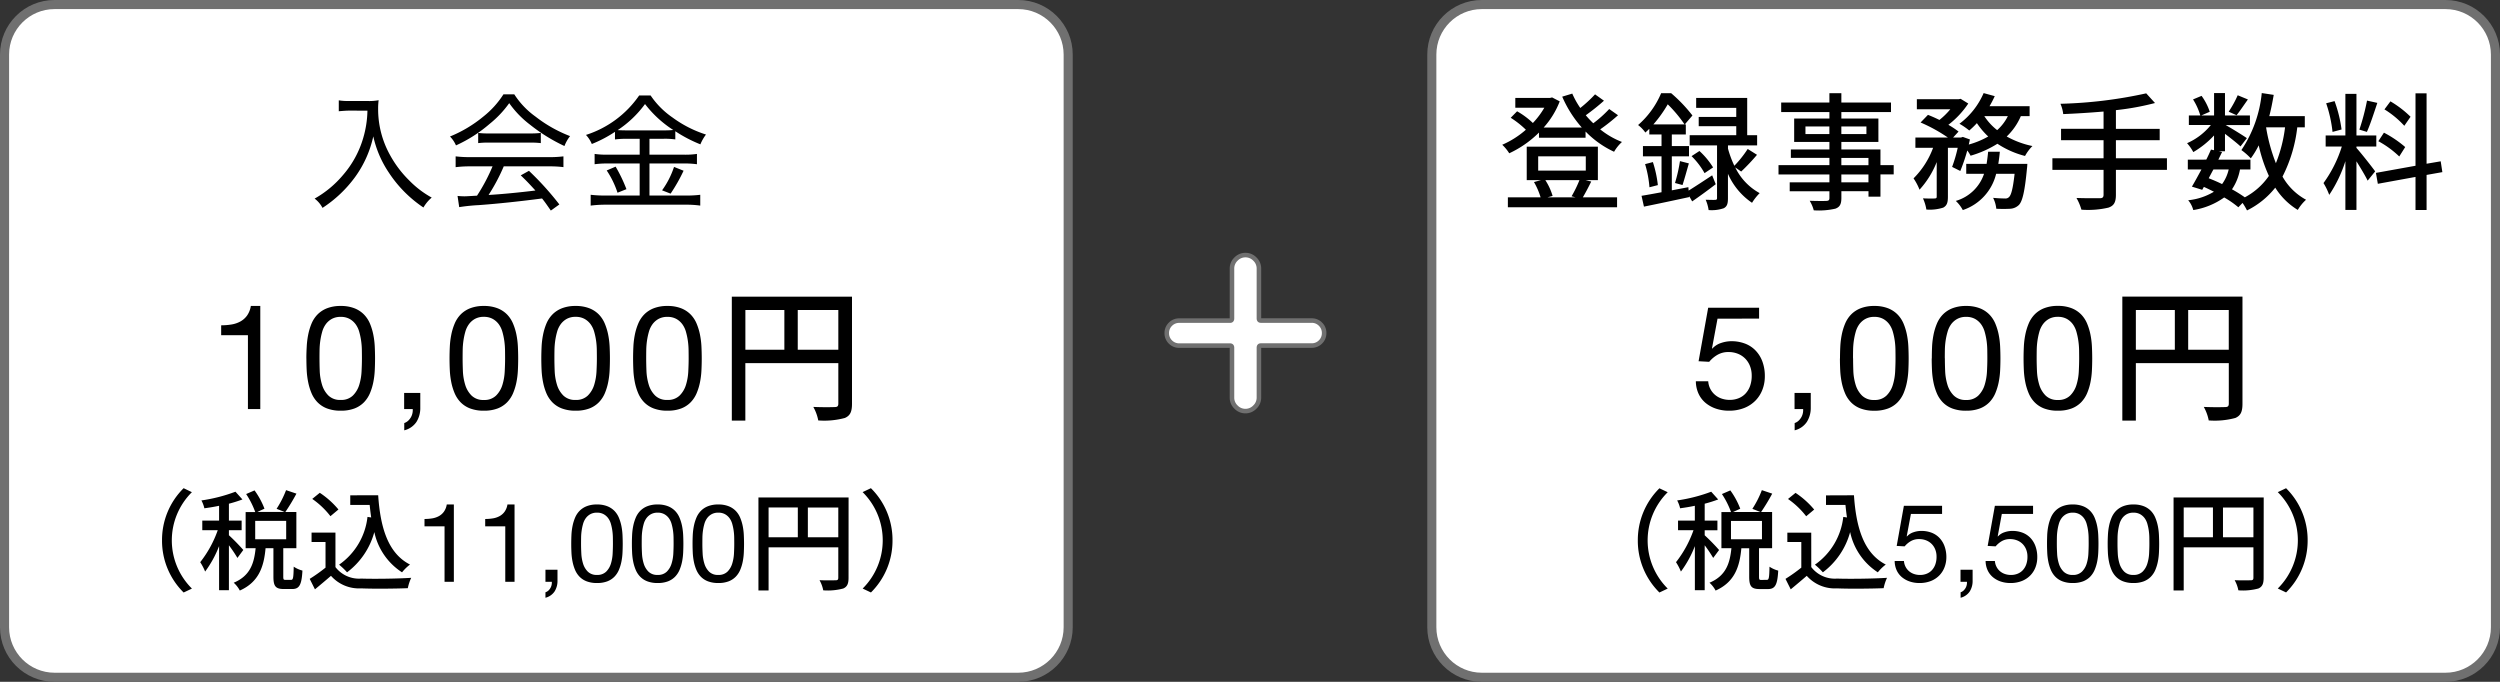 <svg xmlns="http://www.w3.org/2000/svg" width="275" height="75" viewBox="0 0 275 75">
  <rect x="0" y="0" width="275" height="75" fill="#333333" stroke="none"/>
  <g id="グループ_1816" data-name="グループ 1816" transform="translate(-54 -230)">
    <g id="パス_6" data-name="パス 6" transform="translate(211 230)" fill="#fff">
      <path d="M 112 74.5 L 6 74.5 C 2.967 74.5 0.5 72.033 0.5 69 L 0.5 6 C 0.5 2.967 2.967 0.5 6 0.5 L 112 0.5 C 115.033 0.5 117.5 2.967 117.5 6 L 117.5 69 C 117.5 72.033 115.033 74.5 112 74.5 Z" stroke="none"/>
      <path d="M 6 1 C 3.243 1 1 3.243 1 6 L 1 69 C 1 71.757 3.243 74 6 74 L 112 74 C 114.757 74 117 71.757 117 69 L 117 6 C 117 3.243 114.757 1 112 1 L 6 1 M 6 0 L 112 0 C 115.314 0 118 2.686 118 6 L 118 69 C 118 72.314 115.314 75 112 75 L 6 75 C 2.686 75 0 72.314 0 69 L 0 6 C 0 2.686 2.686 0 6 0 Z" stroke="none" fill="#707070"/>
    </g>
    <g id="パス_1" data-name="パス 1" transform="translate(54 230)" fill="#fff">
      <path d="M 112 74.5 L 6 74.5 C 2.967 74.5 0.5 72.033 0.5 69 L 0.5 6 C 0.5 2.967 2.967 0.5 6 0.5 L 112 0.5 C 115.033 0.5 117.5 2.967 117.5 6 L 117.5 69 C 117.5 72.033 115.033 74.5 112 74.5 Z" stroke="none"/>
      <path d="M 6 1 C 3.243 1 1 3.243 1 6 L 1 69 C 1 71.757 3.243 74 6 74 L 112 74 C 114.757 74 117 71.757 117 69 L 117 6 C 117 3.243 114.757 1 112 1 L 6 1 M 6 0 L 112 0 C 115.314 0 118 2.686 118 6 L 118 69 C 118 72.314 115.314 75 112 75 L 6 75 C 2.686 75 0 72.314 0 69 L 0 6 C 0 2.686 2.686 0 6 0 Z" stroke="none" fill="#707070"/>
    </g>
    <path id="パス_4" data-name="パス 4" d="M-7.28-7.982a1.328,1.328,0,0,1-.975-.4,1.328,1.328,0,0,1-.4-.975,1.328,1.328,0,0,1,.4-.975,1.328,1.328,0,0,1,.975-.4h5.59q.208,0,.208-.234v-5.486A1.423,1.423,0,0,1-1.04-17.5,1.423,1.423,0,0,1,0-17.94a1.423,1.423,0,0,1,1.04.442,1.423,1.423,0,0,1,.442,1.04v5.486q0,.234.208.234H7.28a1.328,1.328,0,0,1,.975.4,1.328,1.328,0,0,1,.4.975,1.328,1.328,0,0,1-.4.975,1.328,1.328,0,0,1-.975.4H1.69q-.208,0-.208.234v5.486a1.423,1.423,0,0,1-.442,1.04A1.423,1.423,0,0,1,0-.78a1.423,1.423,0,0,1-1.04-.442,1.423,1.423,0,0,1-.442-1.04V-7.748q0-.234-.208-.234Z" transform="translate(191 276)" fill="#fff" stroke="#707070" stroke-width="0.5"/>
    <path id="パス_2" data-name="パス 2" d="M-15.582-9.828a11.321,11.321,0,0,1-.462,3A10.827,10.827,0,0,1-18.27-2.744a11.335,11.335,0,0,1-3.122,2.59A3.05,3.05,0,0,1-20.524.868a13.634,13.634,0,0,0,3.6-3.416A11.928,11.928,0,0,0-14.938-7a11.589,11.589,0,0,0,1.694,3.962A13.56,13.56,0,0,0-9.422.826a4.155,4.155,0,0,1,.91-1.092,10.521,10.521,0,0,1-2.464-1.876,11.941,11.941,0,0,1-2.142-2.842,10.374,10.374,0,0,1-1.288-5.068,7.1,7.1,0,0,1,.056-.924,5.623,5.623,0,0,1-1.288.084H-17.6a6.057,6.057,0,0,1-1.134-.07v1.2c.476-.042.854-.07,1.148-.07ZM-1.82-3.7A19.923,19.923,0,0,1-3.528-.476c-1.218.07-1.218.07-1.414.07A7.148,7.148,0,0,1-5.67-.448L-5.488.784A20.9,20.9,0,0,1-3.29.56C-1.19.406,1.274.14,3.626-.168c.308.378.476.63.966,1.33L5.53.49a32.263,32.263,0,0,0-3.346-3.7l-.9.5c.644.616.91.9,1.61,1.666-1.792.224-3.864.42-5.152.49A20.461,20.461,0,0,0-.588-3.7H4.368a12.1,12.1,0,0,1,1.61.084V-4.8a12.1,12.1,0,0,1-1.61.084H-4.27A12.542,12.542,0,0,1-5.88-4.8v1.19A12.1,12.1,0,0,1-4.27-3.7Zm1.2-7.924A9.882,9.882,0,0,1-2.842-9.17,14.06,14.06,0,0,1-6.5-6.986a3.255,3.255,0,0,1,.658.98,15.3,15.3,0,0,0,3.7-2.366A11.4,11.4,0,0,0,.014-10.654,10.705,10.705,0,0,0,2.3-8.288,18.874,18.874,0,0,0,6.09-5.936a4.171,4.171,0,0,1,.616-1.092A14.788,14.788,0,0,1,2.912-9.17,8.983,8.983,0,0,1,.574-11.62ZM-3.4-6.258a8.779,8.779,0,0,1,1.12-.056H2.3a9.4,9.4,0,0,1,1.19.056v-1.12a9.082,9.082,0,0,1-1.2.056h-4.55A8.2,8.2,0,0,1-3.4-7.378Zm17.766-.476v1.75H10.822a9.291,9.291,0,0,1-1.414-.084v1.134a10.3,10.3,0,0,1,1.4-.084h3.556V-.49H10.612A13.663,13.663,0,0,1,8.974-.574V.616a12.924,12.924,0,0,1,1.652-.1h8.82a10.892,10.892,0,0,1,1.582.1V-.574A11.983,11.983,0,0,1,19.46-.49H15.442V-4.018h3.794a10.028,10.028,0,0,1,1.428.084V-5.068a8.919,8.919,0,0,1-1.414.084H15.442v-1.75h1.526a8.306,8.306,0,0,1,1.316.07v-.9a15.143,15.143,0,0,0,2.758,1.442A4.871,4.871,0,0,1,21.658-7.2a12.691,12.691,0,0,1-3.682-1.876,9.148,9.148,0,0,1-2.408-2.422h-1.26a11.268,11.268,0,0,1-5.852,4.34A3.332,3.332,0,0,1,9.1-6.16,13.81,13.81,0,0,0,11.648-7.5v.84a8.95,8.95,0,0,1,1.33-.07ZM12.95-7.658c-.448,0-.672-.014-1.008-.028a11.653,11.653,0,0,0,3.01-2.87A12.216,12.216,0,0,0,18.06-7.7a10.7,10.7,0,0,1-1.078.042Zm-2.212,4.41A9.957,9.957,0,0,1,11.928-.8l.98-.392a16.312,16.312,0,0,0-1.19-2.478Zm7.406-.392a9.448,9.448,0,0,1-1.316,2.576l.938.364a18.506,18.506,0,0,0,1.428-2.52Z" transform="translate(110 252)"/>
    <path id="パス_5" data-name="パス 5" d="M-37.8,1.176l.912-.432A7.468,7.468,0,0,1-39.1-4.56a7.468,7.468,0,0,1,2.208-5.3L-37.8-10.3A8,8,0,0,0-40.176-4.56,8,8,0,0,0-37.8,1.176Zm6.564-4.68a22.036,22.036,0,0,0-1.584-1.62v-.552h1.4V-6.732h-1.4v-1.86a14.647,14.647,0,0,0,1.488-.468l-.768-.852a17.64,17.64,0,0,1-3.744.96,3.44,3.44,0,0,1,.324.864c.516-.072,1.068-.156,1.62-.276v1.632h-1.848v1.056h1.7A12.231,12.231,0,0,1-35.976-2.16a6.01,6.01,0,0,1,.54,1.032,11.832,11.832,0,0,0,1.536-2.8V.924h1.08V-4.02a14.9,14.9,0,0,1,.936,1.392Zm1.308-3.2h3.408V-4.68h-3.408ZM-26.6-.216c-.2,0-.24-.036-.24-.372V-3.7h1.44V-7.68h-1.212A21.662,21.662,0,0,0-25.392-9.7l-1.14-.384a10.647,10.647,0,0,1-1.044,2.052l.888.348H-29.7l.792-.36A8.617,8.617,0,0,0-30-10.056l-.924.4a9.273,9.273,0,0,1,1,1.98h-1.056V-3.7h1.1C-30.048-2.064-30.456-.672-32.292.1A3.109,3.109,0,0,1-31.62.96c2.1-.936,2.652-2.64,2.832-4.656h.864v3.12c0,1.032.216,1.368,1.14,1.368h.924c.768,0,1.044-.42,1.128-2.028a3.176,3.176,0,0,1-.96-.432C-25.716-.4-25.764-.216-25.98-.216Zm7.128-9.3V-8.46h2.136c.048.468.1.936.168,1.38l-.408-.06A7.393,7.393,0,0,1-20.7-1.884a7.355,7.355,0,0,1,.876.84,8.217,8.217,0,0,0,3-4.428,6.99,6.99,0,0,0,3.048,4.428A4.884,4.884,0,0,1-12.9-1.9c-2.424-1.236-3.264-4.08-3.5-7.62Zm-1.3,1.56a9.423,9.423,0,0,0-2.052-1.836l-.828.672a9.015,9.015,0,0,1,2,1.9ZM-21.1-5.412h-2.628V-4.38h1.536v2.82a18.089,18.089,0,0,1-1.74,1.236l.576,1.152c.624-.516,1.2-1,1.764-1.488A4.109,4.109,0,0,0-18.276.72C-16.908.78-14.5.756-13.14.7a5.083,5.083,0,0,1,.372-1.14c-1.5.1-4.164.132-5.5.084A3.263,3.263,0,0,1-21.1-1.62ZM-8.076,0V-8.508h-.78a1.87,1.87,0,0,1-.312.792,1.683,1.683,0,0,1-.558.492,2.293,2.293,0,0,1-.738.246,5.253,5.253,0,0,1-.84.066V-6.1H-9.1V0ZM-1.4,0V-8.508h-.78a1.87,1.87,0,0,1-.312.792,1.683,1.683,0,0,1-.558.492,2.293,2.293,0,0,1-.738.246,5.253,5.253,0,0,1-.84.066V-6.1h2.208V0Zm3.4-1.332V0H2.7a1.207,1.207,0,0,1-.018.312,1.156,1.156,0,0,1-.114.33,1.214,1.214,0,0,1-.222.3A.9.9,0,0,1,2,1.152v.6a1.7,1.7,0,0,0,1.008-.7A2.15,2.15,0,0,0,3.324-.12V-1.332ZM5.916-4.188q0-.312.006-.69a6.016,6.016,0,0,1,.06-.756,5.619,5.619,0,0,1,.156-.738,1.956,1.956,0,0,1,.3-.63,1.546,1.546,0,0,1,.5-.438,1.478,1.478,0,0,1,.732-.168A1.478,1.478,0,0,1,8.4-7.44,1.546,1.546,0,0,1,8.9-7a1.956,1.956,0,0,1,.3.63,5.619,5.619,0,0,1,.156.738,6.016,6.016,0,0,1,.06.756q.006.378.006.69,0,.48-.03,1.074A4.522,4.522,0,0,1,9.2-2a2.108,2.108,0,0,1-.522.882,1.363,1.363,0,0,1-1.008.36,1.363,1.363,0,0,1-1.008-.36A2.108,2.108,0,0,1,6.138-2a4.522,4.522,0,0,1-.192-1.116Q5.916-3.708,5.916-4.188Zm-1.08.012q0,.468.024.972a6.615,6.615,0,0,0,.12.984,4.679,4.679,0,0,0,.276.906,2.439,2.439,0,0,0,.492.75,2.176,2.176,0,0,0,.786.51A3.1,3.1,0,0,0,7.668.132a3.093,3.093,0,0,0,1.14-.186,2.185,2.185,0,0,0,.78-.51,2.439,2.439,0,0,0,.492-.75,4.679,4.679,0,0,0,.276-.906,6.615,6.615,0,0,0,.12-.984q.024-.5.024-.972t-.024-.972a6.615,6.615,0,0,0-.12-.984,4.825,4.825,0,0,0-.276-.912A2.42,2.42,0,0,0,9.588-7.8,2.241,2.241,0,0,0,8.8-8.316a3.016,3.016,0,0,0-1.134-.192,3.016,3.016,0,0,0-1.134.192,2.241,2.241,0,0,0-.786.516,2.42,2.42,0,0,0-.492.756,4.825,4.825,0,0,0-.276.912,6.615,6.615,0,0,0-.12.984Q4.836-4.644,4.836-4.176Zm7.752-.012q0-.312.006-.69a6.016,6.016,0,0,1,.06-.756,5.619,5.619,0,0,1,.156-.738,1.956,1.956,0,0,1,.3-.63,1.546,1.546,0,0,1,.5-.438,1.478,1.478,0,0,1,.732-.168,1.478,1.478,0,0,1,.732.168,1.546,1.546,0,0,1,.5.438,1.956,1.956,0,0,1,.3.63,5.619,5.619,0,0,1,.156.738,6.015,6.015,0,0,1,.06.756q.006.378.006.69,0,.48-.03,1.074A4.522,4.522,0,0,1,15.87-2a2.108,2.108,0,0,1-.522.882,1.363,1.363,0,0,1-1.008.36,1.363,1.363,0,0,1-1.008-.36A2.108,2.108,0,0,1,12.81-2a4.522,4.522,0,0,1-.192-1.116Q12.588-3.708,12.588-4.188Zm-1.08.012q0,.468.024.972a6.615,6.615,0,0,0,.12.984,4.679,4.679,0,0,0,.276.906,2.439,2.439,0,0,0,.492.75,2.176,2.176,0,0,0,.786.51A3.1,3.1,0,0,0,14.34.132a3.093,3.093,0,0,0,1.14-.186,2.185,2.185,0,0,0,.78-.51,2.439,2.439,0,0,0,.492-.75,4.679,4.679,0,0,0,.276-.906,6.615,6.615,0,0,0,.12-.984q.024-.5.024-.972t-.024-.972a6.615,6.615,0,0,0-.12-.984,4.825,4.825,0,0,0-.276-.912A2.42,2.42,0,0,0,16.26-7.8a2.241,2.241,0,0,0-.786-.516,3.016,3.016,0,0,0-1.134-.192,3.016,3.016,0,0,0-1.134.192,2.241,2.241,0,0,0-.786.516,2.42,2.42,0,0,0-.492.756,4.825,4.825,0,0,0-.276.912,6.615,6.615,0,0,0-.12.984Q11.508-4.644,11.508-4.176Zm7.752-.012q0-.312.006-.69a6.016,6.016,0,0,1,.06-.756,5.619,5.619,0,0,1,.156-.738,1.956,1.956,0,0,1,.3-.63,1.546,1.546,0,0,1,.5-.438,1.478,1.478,0,0,1,.732-.168,1.478,1.478,0,0,1,.732.168,1.546,1.546,0,0,1,.5.438,1.956,1.956,0,0,1,.3.63,5.619,5.619,0,0,1,.156.738,6.015,6.015,0,0,1,.06.756q.006.378.006.69,0,.48-.03,1.074A4.522,4.522,0,0,1,22.542-2a2.108,2.108,0,0,1-.522.882,1.363,1.363,0,0,1-1.008.36A1.363,1.363,0,0,1,20-1.116,2.108,2.108,0,0,1,19.482-2a4.521,4.521,0,0,1-.192-1.116Q19.26-3.708,19.26-4.188Zm-1.08.012q0,.468.024.972a6.615,6.615,0,0,0,.12.984,4.678,4.678,0,0,0,.276.906,2.439,2.439,0,0,0,.492.75,2.176,2.176,0,0,0,.786.51,3.1,3.1,0,0,0,1.134.186,3.093,3.093,0,0,0,1.14-.186,2.185,2.185,0,0,0,.78-.51,2.439,2.439,0,0,0,.492-.75A4.679,4.679,0,0,0,23.7-2.22a6.615,6.615,0,0,0,.12-.984q.024-.5.024-.972t-.024-.972a6.615,6.615,0,0,0-.12-.984,4.825,4.825,0,0,0-.276-.912,2.42,2.42,0,0,0-.492-.756,2.241,2.241,0,0,0-.786-.516,3.016,3.016,0,0,0-1.134-.192,3.016,3.016,0,0,0-1.134.192,2.241,2.241,0,0,0-.786.516,2.42,2.42,0,0,0-.492.756,4.825,4.825,0,0,0-.276.912,6.615,6.615,0,0,0-.12.984Q18.18-4.644,18.18-4.176ZM30.864-4.9V-8.172h3.348V-4.9Zm-4.32-3.276H29.76V-4.9H26.544Zm8.8-1.1H25.428V.948h1.116v-4.74h7.668V-.456c0,.216-.072.288-.3.288s-1,.024-1.764-.012A3.7,3.7,0,0,1,32.556.936a6.56,6.56,0,0,0,2.2-.2C35.2.54,35.34.2,35.34-.444ZM37.8-10.3l-.912.432A7.468,7.468,0,0,1,39.1-4.56a7.468,7.468,0,0,1-2.208,5.3l.912.432A8,8,0,0,0,40.176-4.56,8,8,0,0,0,37.8-10.3Z" transform="translate(112 294)"/>
    <path id="パス_3" data-name="パス 3" d="M-30.368,0V-11.344h-1.04a2.494,2.494,0,0,1-.416,1.056,2.244,2.244,0,0,1-.744.656,3.058,3.058,0,0,1-.984.328,7,7,0,0,1-1.12.088v1.088h2.944V0Zm6.512-5.584q0-.416.008-.92a8.021,8.021,0,0,1,.08-1.008A7.492,7.492,0,0,1-23.56-8.5a2.608,2.608,0,0,1,.4-.84A2.061,2.061,0,0,1-22.5-9.92a1.971,1.971,0,0,1,.976-.224,1.971,1.971,0,0,1,.976.224,2.061,2.061,0,0,1,.664.584,2.608,2.608,0,0,1,.4.84,7.492,7.492,0,0,1,.208.984,8.021,8.021,0,0,1,.08,1.008q.008.5.008.92,0,.64-.04,1.432a6.029,6.029,0,0,1-.256,1.488,2.81,2.81,0,0,1-.7,1.176,1.817,1.817,0,0,1-1.344.48,1.817,1.817,0,0,1-1.344-.48,2.81,2.81,0,0,1-.7-1.176,6.029,6.029,0,0,1-.256-1.488Q-23.856-4.944-23.856-5.584Zm-1.44.016q0,.624.032,1.3A8.82,8.82,0,0,0-25.1-2.96a6.238,6.238,0,0,0,.368,1.208,3.253,3.253,0,0,0,.656,1,2.9,2.9,0,0,0,1.048.68A4.138,4.138,0,0,0-21.52.176,4.124,4.124,0,0,0-20-.072a2.913,2.913,0,0,0,1.04-.68,3.253,3.253,0,0,0,.656-1,6.238,6.238,0,0,0,.368-1.208,8.82,8.82,0,0,0,.16-1.312q.032-.672.032-1.3t-.032-1.3a8.82,8.82,0,0,0-.16-1.312A6.433,6.433,0,0,0-18.3-9.392,3.227,3.227,0,0,0-18.96-10.4a2.988,2.988,0,0,0-1.048-.688,4.022,4.022,0,0,0-1.512-.256,4.022,4.022,0,0,0-1.512.256,2.988,2.988,0,0,0-1.048.688,3.227,3.227,0,0,0-.656,1.008A6.433,6.433,0,0,0-25.1-8.176a8.82,8.82,0,0,0-.16,1.312Q-25.3-6.192-25.3-5.568Zm10.752,3.792V0h.944a1.61,1.61,0,0,1-.024.416,1.542,1.542,0,0,1-.152.44,1.619,1.619,0,0,1-.3.4,1.2,1.2,0,0,1-.456.28v.8a2.266,2.266,0,0,0,1.344-.928A2.867,2.867,0,0,0-12.768-.16V-1.776Zm6.432-3.808q0-.416.008-.92a8.021,8.021,0,0,1,.08-1.008A7.492,7.492,0,0,1-7.816-8.5a2.608,2.608,0,0,1,.4-.84,2.061,2.061,0,0,1,.664-.584,1.971,1.971,0,0,1,.976-.224A1.971,1.971,0,0,1-4.8-9.92a2.061,2.061,0,0,1,.664.584,2.608,2.608,0,0,1,.4.84,7.492,7.492,0,0,1,.208.984A8.021,8.021,0,0,1-3.448-6.5q.008.5.008.92,0,.64-.04,1.432a6.029,6.029,0,0,1-.256,1.488,2.81,2.81,0,0,1-.7,1.176,1.817,1.817,0,0,1-1.344.48,1.817,1.817,0,0,1-1.344-.48,2.81,2.81,0,0,1-.7-1.176,6.029,6.029,0,0,1-.256-1.488Q-8.112-4.944-8.112-5.584Zm-1.44.016q0,.624.032,1.3A8.82,8.82,0,0,0-9.36-2.96a6.238,6.238,0,0,0,.368,1.208,3.253,3.253,0,0,0,.656,1,2.9,2.9,0,0,0,1.048.68A4.138,4.138,0,0,0-5.776.176a4.124,4.124,0,0,0,1.52-.248,2.913,2.913,0,0,0,1.04-.68,3.253,3.253,0,0,0,.656-1A6.238,6.238,0,0,0-2.192-2.96a8.82,8.82,0,0,0,.16-1.312Q-2-4.944-2-5.568t-.032-1.3a8.82,8.82,0,0,0-.16-1.312A6.433,6.433,0,0,0-2.56-9.392,3.227,3.227,0,0,0-3.216-10.4a2.988,2.988,0,0,0-1.048-.688,4.022,4.022,0,0,0-1.512-.256,4.022,4.022,0,0,0-1.512.256,2.988,2.988,0,0,0-1.048.688,3.227,3.227,0,0,0-.656,1.008A6.433,6.433,0,0,0-9.36-8.176a8.82,8.82,0,0,0-.16,1.312Q-9.552-6.192-9.552-5.568ZM1.984-5.584q0-.416.008-.92a8.021,8.021,0,0,1,.08-1.008A7.492,7.492,0,0,1,2.28-8.5a2.608,2.608,0,0,1,.4-.84,2.061,2.061,0,0,1,.664-.584,1.971,1.971,0,0,1,.976-.224A1.971,1.971,0,0,1,5.3-9.92a2.061,2.061,0,0,1,.664.584,2.608,2.608,0,0,1,.4.84,7.492,7.492,0,0,1,.208.984A8.021,8.021,0,0,1,6.648-6.5q.008.5.008.92,0,.64-.04,1.432A6.029,6.029,0,0,1,6.36-2.664a2.81,2.81,0,0,1-.7,1.176,1.817,1.817,0,0,1-1.344.48,1.817,1.817,0,0,1-1.344-.48,2.81,2.81,0,0,1-.7-1.176,6.029,6.029,0,0,1-.256-1.488Q1.984-4.944,1.984-5.584Zm-1.44.016q0,.624.032,1.3A8.82,8.82,0,0,0,.736-2.96,6.238,6.238,0,0,0,1.1-1.752a3.253,3.253,0,0,0,.656,1,2.9,2.9,0,0,0,1.048.68A4.138,4.138,0,0,0,4.32.176,4.124,4.124,0,0,0,5.84-.072a2.913,2.913,0,0,0,1.04-.68,3.253,3.253,0,0,0,.656-1A6.238,6.238,0,0,0,7.9-2.96a8.82,8.82,0,0,0,.16-1.312q.032-.672.032-1.3t-.032-1.3A8.82,8.82,0,0,0,7.9-8.176a6.433,6.433,0,0,0-.368-1.216A3.227,3.227,0,0,0,6.88-10.4a2.988,2.988,0,0,0-1.048-.688,4.022,4.022,0,0,0-1.512-.256,4.022,4.022,0,0,0-1.512.256A2.988,2.988,0,0,0,1.76-10.4,3.227,3.227,0,0,0,1.1-9.392,6.433,6.433,0,0,0,.736-8.176a8.82,8.82,0,0,0-.16,1.312Q.544-6.192.544-5.568ZM12.08-5.584q0-.416.008-.92a8.021,8.021,0,0,1,.08-1.008,7.492,7.492,0,0,1,.208-.984,2.608,2.608,0,0,1,.4-.84,2.061,2.061,0,0,1,.664-.584,1.971,1.971,0,0,1,.976-.224,1.971,1.971,0,0,1,.976.224,2.061,2.061,0,0,1,.664.584,2.608,2.608,0,0,1,.4.84,7.492,7.492,0,0,1,.208.984,8.021,8.021,0,0,1,.08,1.008q.008.5.008.92,0,.64-.04,1.432a6.029,6.029,0,0,1-.256,1.488,2.81,2.81,0,0,1-.7,1.176,1.817,1.817,0,0,1-1.344.48,1.817,1.817,0,0,1-1.344-.48,2.81,2.81,0,0,1-.7-1.176,6.029,6.029,0,0,1-.256-1.488Q12.08-4.944,12.08-5.584Zm-1.44.016q0,.624.032,1.3a8.82,8.82,0,0,0,.16,1.312A6.238,6.238,0,0,0,11.2-1.752a3.253,3.253,0,0,0,.656,1,2.9,2.9,0,0,0,1.048.68,4.138,4.138,0,0,0,1.512.248,4.124,4.124,0,0,0,1.52-.248,2.913,2.913,0,0,0,1.04-.68,3.253,3.253,0,0,0,.656-1A6.238,6.238,0,0,0,18-2.96a8.82,8.82,0,0,0,.16-1.312q.032-.672.032-1.3t-.032-1.3A8.82,8.82,0,0,0,18-8.176a6.433,6.433,0,0,0-.368-1.216,3.227,3.227,0,0,0-.656-1.008,2.988,2.988,0,0,0-1.048-.688,4.022,4.022,0,0,0-1.512-.256,4.022,4.022,0,0,0-1.512.256,2.988,2.988,0,0,0-1.048.688A3.227,3.227,0,0,0,11.2-9.392a6.433,6.433,0,0,0-.368,1.216,8.82,8.82,0,0,0-.16,1.312Q10.64-6.192,10.64-5.568Zm18.112-.96V-10.9h4.464v4.368ZM22.992-10.9H27.28v4.368H22.992ZM34.72-12.368H21.5V1.264h1.488v-6.32H33.216V-.608c0,.288-.1.384-.4.384-.3.016-1.328.032-2.352-.016a4.929,4.929,0,0,1,.544,1.488A8.747,8.747,0,0,0,33.936.976c.592-.256.784-.7.784-1.568Z" transform="translate(113 275)"/>
    <path id="パス_7" data-name="パス 7" d="M-43.26-2.184a13.1,13.1,0,0,1-.868,1.778l.434.112h-3.08l.56-.154a6.56,6.56,0,0,0-.8-1.736ZM-47.8-4.8h5.236v1.568H-47.8Zm5.222,2.618h1.344V-5.866h-7.826v3.682h1.568l-.77.21a7.93,7.93,0,0,1,.728,1.68h-3.6V.8h12.012V-.294h-3.766c.28-.476.616-1.106.924-1.736Zm2.59-7.826a13.034,13.034,0,0,1-1.75,1.568,9.784,9.784,0,0,1-.826-.882,23.239,23.239,0,0,0,2-1.6l-.98-.7a14.464,14.464,0,0,1-1.624,1.5,9.268,9.268,0,0,1-.882-1.582l-1.106.336a12.766,12.766,0,0,0,2.156,3.4h-4.2A9.35,9.35,0,0,0-45.43-10.85l-.84-.434-.224.056h-3.822v1.078h3.192a8.928,8.928,0,0,1-1.26,1.68A8.606,8.606,0,0,0-50.12-9.758l-.7.714a10.011,10.011,0,0,1,1.666,1.316,9.92,9.92,0,0,1-2.6,1.652,4.812,4.812,0,0,1,.77.938A11.541,11.541,0,0,0-47.712-7.42v.574h5.124v-.686a10.6,10.6,0,0,0,3.136,2.226,4.59,4.59,0,0,1,.868-1.078A8.962,8.962,0,0,1-40.978-7.77a20.747,20.747,0,0,0,1.96-1.554Zm4.858,1.694a13.759,13.759,0,0,0,1.582-2.212A14.437,14.437,0,0,1-31.7-8.316Zm6.468,5.6c-.952.63-1.89,1.246-2.59,1.68l-.028-.378-1.82.35V-4.8h1.89V-5.936H-33.1V-7.21h1.54V-8.316h-.112l.84-.98a16.375,16.375,0,0,0-2.338-2.45h-1.106a9.557,9.557,0,0,1-2.534,3.5,3.734,3.734,0,0,1,.8.826c.154-.14.294-.28.434-.406v.616h1.344v1.274h-2.044V-4.8h2.044V-.854c-.826.154-1.582.294-2.2.392l.266,1.19c1.4-.28,3.234-.672,4.984-1.05l-.014-.112.336.588c.812-.56,1.736-1.232,2.59-1.89Zm-7.378-1.232A12.063,12.063,0,0,1-35.56-1.4l.924-.238a12.738,12.738,0,0,0-.546-2.534Zm4.116,2.3c.21-.63.462-1.568.7-2.38l-.98-.252a17.17,17.17,0,0,1-.546,2.408Zm.994-3.178A8.13,8.13,0,0,1-29.5-2.954l.938-.63a8.451,8.451,0,0,0-1.5-1.806Zm5.46,1.694A22.434,22.434,0,0,0-23.73-4.97l-1.022-.644a11.988,11.988,0,0,1-1.47,1.848,11.153,11.153,0,0,1-.7-1.89v-.35h3.206v-1.12h-1.092v-4.1h-5.614v1.092h4.41v.994h-4.13V-8.12h4.13v.994h-5.124v1.12h3.01V-.224c0,.154-.042.2-.2.21s-.588,0-1.05-.014a4.318,4.318,0,0,1,.322,1.134,4.073,4.073,0,0,0,1.666-.2c.378-.2.462-.518.462-1.106V-2.884A7.476,7.476,0,0,0-24.276.308a5.744,5.744,0,0,1,.84-1.064,6.385,6.385,0,0,1-2.688-2.828Zm14,1.19h-2.982v-.868h2.982Zm-2.982-2.688h2.982v.8h-2.982ZM-18.4-7.252v-.84h2.632v.84Zm6.706-.84v.84h-2.758v-.84Zm3,4.256H-10.15V-5.558h-4.3v-.826h4.074V-8.96h-4.074v-.714h5.46v-1.05h-5.46v-1.022h-1.316v1.022H-21.07v1.05h5.306v.714h-3.878v2.576h3.878v.826h-4.242v.924h4.242v.8h-5.6v1.022h5.6v.868h-4.368v.98h4.368v.742c0,.238-.084.308-.336.322-.224.014-1.064.014-1.834-.014a4.022,4.022,0,0,1,.448,1.05,8.245,8.245,0,0,0,2.38-.182c.476-.182.658-.476.658-1.19V-.966h2.982v.6h1.316v-2.45h1.456Zm11.508-.14c.07-.434.126-.868.168-1.33H1.694c-.042.462-.1.9-.168,1.33H-.714v1.092h1.96A4.629,4.629,0,0,1-1.862.1a3.857,3.857,0,0,1,.77,1.008,5.6,5.6,0,0,0,3.668-3.99h2.03C4.424-1.246,4.228-.532,3.99-.322a.537.537,0,0,1-.448.154c-.238,0-.756-.014-1.3-.07a3.4,3.4,0,0,1,.35,1.2,14.123,14.123,0,0,0,1.554,0,1.486,1.486,0,0,0,.938-.42c.392-.42.644-1.5.882-4,.028-.182.042-.518.042-.518Zm1.05-5.25a5.068,5.068,0,0,1-1.176,1.54,6.363,6.363,0,0,1-1.414-1.54Zm2.394,0v-1.092H1.848a11.844,11.844,0,0,0,.574-1.106L1.2-11.76a8.349,8.349,0,0,1-2.66,3.374,7.7,7.7,0,0,1,1.078.742,9.041,9.041,0,0,0,.84-.812,8.256,8.256,0,0,0,1.246,1.47A9.274,9.274,0,0,1-.434-6.1c.042-.2.084-.378.126-.56l-.784-.28-.2.07h-.868l.6-.658a9.7,9.7,0,0,0-1.12-.742A9.83,9.83,0,0,0-.49-10.612l-.84-.518-.21.042H-6.146v1.106h3.682a7.971,7.971,0,0,1-1.2,1.176c-.42-.21-.868-.406-1.26-.56l-.812.84a17.345,17.345,0,0,1,3,1.652h-3.57V-5.74h1.946A9.259,9.259,0,0,1-6.51-2.38a6.247,6.247,0,0,1,.658,1.246,9.9,9.9,0,0,0,1.89-3.038V-.378c0,.168-.056.2-.224.21s-.728.014-1.288-.014A4.616,4.616,0,0,1-5.1,1.05,4.841,4.841,0,0,0-3.248.84c.42-.224.518-.574.518-1.2V-5.74h1.078a15.392,15.392,0,0,1-.616,2.1l.9.448A19.061,19.061,0,0,0-.6-5.446a3.729,3.729,0,0,1,.364.574A11.61,11.61,0,0,0,2.716-6.188,9.948,9.948,0,0,0,5.754-4.844a4.818,4.818,0,0,1,.812-1.092,9.857,9.857,0,0,1-2.828-1.05,6.76,6.76,0,0,0,1.554-2.24ZM21.364-4.592H15.75V-6.58h4.816V-7.826H15.75V-9.884a28.949,28.949,0,0,0,4.3-.784l-.966-1.064a49.328,49.328,0,0,1-9.436,1.148A3.887,3.887,0,0,1,9.954-9.45c1.414-.056,2.94-.154,4.438-.28v1.9H9.716V-6.58h4.676v1.988H8.764v1.274h5.628v2.73c0,.294-.112.392-.42.392S12.53-.182,11.41-.224a5.641,5.641,0,0,1,.546,1.288A9.821,9.821,0,0,0,14.924.84c.588-.2.826-.56.826-1.414V-3.318h5.614Zm7.784-6.93a11.345,11.345,0,0,1-.994,1.806l.868.392c.35-.434.8-1.106,1.246-1.736Zm5.208,3.528a15.617,15.617,0,0,1-1.008,3.948A18.9,18.9,0,0,1,32.27-7.994Zm-6.2,4.634a4.377,4.377,0,0,1-.728,1.61c-.476-.238-.98-.448-1.47-.644.168-.308.336-.644.518-.966Zm8.372-4.634V-9.226H32.62c.2-.756.35-1.54.49-2.338l-1.316-.2a13.685,13.685,0,0,1-2.24,6.272,7.4,7.4,0,0,1,1.036.91,9.439,9.439,0,0,0,.868-1.428,16.891,16.891,0,0,0,1.12,3.36A7.437,7.437,0,0,1,29.932-.294a14.844,14.844,0,0,0-1.414-.882A5.725,5.725,0,0,0,29.4-3.36h1.148V-4.438H27.02c.14-.294.28-.574.406-.84l-.378-.084h.7V-7.28c.63.476,1.372,1.064,1.708,1.386l.7-.91c-.35-.252-1.708-1.092-2.338-1.442h2.674V-9.3H27.748V-11.76h-1.2V-9.3h-1.4l.924-.406a6.3,6.3,0,0,0-.9-1.75l-.938.392a6.916,6.916,0,0,1,.8,1.764h-1.26v1.05h2.422a6.947,6.947,0,0,1-2.618,2,5.152,5.152,0,0,1,.686.98A9.955,9.955,0,0,0,26.544-7.1v1.624l-.336-.07c-.154.35-.322.728-.518,1.106H23.66V-3.36h1.5c-.378.7-.742,1.372-1.05,1.89l1.134.35.182-.322c.378.168.742.35,1.106.532A6.838,6.838,0,0,1,23.7.028a2.739,2.739,0,0,1,.56,1.078,7.992,7.992,0,0,0,3.4-1.386A10.226,10.226,0,0,1,29.218.8L29.68.322a6.292,6.292,0,0,1,.49.826,9.1,9.1,0,0,0,3.108-2.506,7.532,7.532,0,0,0,2.478,2.45,4.759,4.759,0,0,1,.91-1.12,6.561,6.561,0,0,1-2.59-2.548A15.859,15.859,0,0,0,35.7-7.994ZM48.16-9.156a11.293,11.293,0,0,0-2.212-1.694l-.658.882a10.132,10.132,0,0,1,2.184,1.806Zm-.588,3.332a12.129,12.129,0,0,0-2.338-1.582l-.616.938a10.713,10.713,0,0,1,2.3,1.68Zm-4.2-5.11a24.762,24.762,0,0,1-.84,3.192l.826.252c.364-.8.784-2.1,1.148-3.192Zm-2.8,3.178a14.474,14.474,0,0,0-.77-3.122l-.924.238a14.477,14.477,0,0,1,.7,3.15ZM42.21-5.88h2.184V-7.1H42.21v-4.578H40.992V-7.1h-2.17V-5.88H40.6a13.834,13.834,0,0,1-2.016,4.018,6.963,6.963,0,0,1,.63,1.3,14.541,14.541,0,0,0,1.778-3.71V1.092H42.21V-4.256c.462.742.994,1.624,1.232,2.128l.826-1.022c-.294-.42-1.638-2.128-2.058-2.576Zm9.45,2.814-.182-1.19-1.554.266v-7.742H48.706v7.966l-4.354.784.21,1.2,4.144-.756v3.64h1.218V-2.758Z" transform="translate(271 252)"/>
    <path id="パス_8" data-name="パス 8" d="M-34.464,1.176l.912-.432a7.468,7.468,0,0,1-2.208-5.3,7.468,7.468,0,0,1,2.208-5.3l-.912-.432A8,8,0,0,0-36.84-4.56,8,8,0,0,0-34.464,1.176ZM-27.9-3.5a22.036,22.036,0,0,0-1.584-1.62v-.552h1.4V-6.732h-1.4v-1.86A14.647,14.647,0,0,0-28-9.06l-.768-.852a17.64,17.64,0,0,1-3.744.96,3.44,3.44,0,0,1,.324.864c.516-.072,1.068-.156,1.62-.276v1.632h-1.848v1.056h1.7A12.231,12.231,0,0,1-32.64-2.16a6.01,6.01,0,0,1,.54,1.032,11.833,11.833,0,0,0,1.536-2.8V.924h1.08V-4.02a14.9,14.9,0,0,1,.936,1.392Zm1.308-3.2h3.408V-4.68h-3.408Zm3.324,6.492c-.2,0-.24-.036-.24-.372V-3.7h1.44V-7.68H-23.28A21.662,21.662,0,0,0-22.056-9.7l-1.14-.384A10.647,10.647,0,0,1-24.24-8.028l.888.348h-3.012l.792-.36a8.617,8.617,0,0,0-1.092-2.016l-.924.4a9.273,9.273,0,0,1,1,1.98h-1.056V-3.7h1.1C-26.712-2.064-27.12-.672-28.956.1a3.109,3.109,0,0,1,.672.864c2.1-.936,2.652-2.64,2.832-4.656h.864v3.12c0,1.032.216,1.368,1.14,1.368h.924c.768,0,1.044-.42,1.128-2.028a3.176,3.176,0,0,1-.96-.432C-22.38-.4-22.428-.216-22.644-.216Zm7.128-9.3V-8.46H-14c.048.468.1.936.168,1.38l-.408-.06a7.393,7.393,0,0,1-3.12,5.256,7.355,7.355,0,0,1,.876.84,8.217,8.217,0,0,0,3-4.428A6.99,6.99,0,0,0-10.44-1.044,4.884,4.884,0,0,1-9.564-1.9c-2.424-1.236-3.264-4.08-3.5-7.62Zm-1.3,1.56a9.423,9.423,0,0,0-2.052-1.836l-.828.672a9.015,9.015,0,0,1,2,1.9Zm-.324,2.544h-2.628V-4.38h1.536v2.82a18.089,18.089,0,0,1-1.74,1.236l.576,1.152c.624-.516,1.2-1,1.764-1.488A4.109,4.109,0,0,0-14.94.72C-13.572.78-11.16.756-9.8.7a5.083,5.083,0,0,1,.372-1.14c-1.5.1-4.164.132-5.5.084A3.263,3.263,0,0,1-17.76-1.62ZM-3.372-7.464v-.9h-4.2l-.792,4.416.876.048a2.512,2.512,0,0,1,.69-.582A1.775,1.775,0,0,1-5.9-4.7a2.068,2.068,0,0,1,.786.144,1.765,1.765,0,0,1,.606.4,1.8,1.8,0,0,1,.39.612,2.113,2.113,0,0,1,.138.774,2.471,2.471,0,0,1-.144.882,1.81,1.81,0,0,1-.39.63,1.586,1.586,0,0,1-.576.378,1.918,1.918,0,0,1-.69.126,2.068,2.068,0,0,1-.7-.114,1.65,1.65,0,0,1-.552-.324,1.6,1.6,0,0,1-.372-.492,1.641,1.641,0,0,1-.162-.606h-1.02A2.507,2.507,0,0,0-8.364-1.26,2.18,2.18,0,0,0-7.776-.5a2.661,2.661,0,0,0,.858.468A3.262,3.262,0,0,0-5.88.132,3.348,3.348,0,0,0-4.578-.1a2.674,2.674,0,0,0,.93-.63,2.622,2.622,0,0,0,.558-.906A3.042,3.042,0,0,0-2.9-2.688,3.462,3.462,0,0,0-3.12-3.966a2.6,2.6,0,0,0-.588-.912,2.368,2.368,0,0,0-.876-.546A3.151,3.151,0,0,0-5.652-5.6a2.672,2.672,0,0,0-.87.15,1.641,1.641,0,0,0-.714.462l-.024-.024L-6.8-7.464Zm2.028,6.132V0h.708A1.207,1.207,0,0,1-.654.312a1.156,1.156,0,0,1-.114.33,1.214,1.214,0,0,1-.222.3.9.9,0,0,1-.342.21v.6a1.7,1.7,0,0,0,1.008-.7A2.15,2.15,0,0,0-.012-.12V-1.332Zm7.98-6.132v-.9h-4.2L1.644-3.948,2.52-3.9a2.512,2.512,0,0,1,.69-.582A1.775,1.775,0,0,1,4.1-4.7a2.068,2.068,0,0,1,.786.144,1.765,1.765,0,0,1,.606.4,1.8,1.8,0,0,1,.39.612,2.113,2.113,0,0,1,.138.774,2.471,2.471,0,0,1-.144.882,1.81,1.81,0,0,1-.39.63,1.586,1.586,0,0,1-.576.378,1.918,1.918,0,0,1-.69.126,2.068,2.068,0,0,1-.7-.114,1.65,1.65,0,0,1-.552-.324A1.6,1.6,0,0,1,2.6-1.686a1.641,1.641,0,0,1-.162-.606H1.416A2.507,2.507,0,0,0,1.644-1.26,2.18,2.18,0,0,0,2.232-.5,2.661,2.661,0,0,0,3.09-.03,3.262,3.262,0,0,0,4.128.132,3.348,3.348,0,0,0,5.43-.1a2.674,2.674,0,0,0,.93-.63,2.622,2.622,0,0,0,.558-.906A3.042,3.042,0,0,0,7.1-2.688a3.462,3.462,0,0,0-.216-1.278A2.6,2.6,0,0,0,6.3-4.878a2.368,2.368,0,0,0-.876-.546A3.151,3.151,0,0,0,4.356-5.6a2.672,2.672,0,0,0-.87.15,1.641,1.641,0,0,0-.714.462l-.024-.024L3.2-7.464ZM9.252-4.188q0-.312.006-.69a6.016,6.016,0,0,1,.06-.756,5.619,5.619,0,0,1,.156-.738,1.956,1.956,0,0,1,.3-.63,1.546,1.546,0,0,1,.5-.438A1.478,1.478,0,0,1,11-7.608a1.478,1.478,0,0,1,.732.168,1.546,1.546,0,0,1,.5.438,1.956,1.956,0,0,1,.3.63,5.619,5.619,0,0,1,.156.738,6.016,6.016,0,0,1,.06.756q.006.378.006.69,0,.48-.03,1.074A4.522,4.522,0,0,1,12.534-2a2.108,2.108,0,0,1-.522.882A1.363,1.363,0,0,1,11-.756,1.363,1.363,0,0,1,10-1.116,2.108,2.108,0,0,1,9.474-2a4.522,4.522,0,0,1-.192-1.116Q9.252-3.708,9.252-4.188Zm-1.08.012q0,.468.024.972a6.615,6.615,0,0,0,.12.984,4.679,4.679,0,0,0,.276.906,2.439,2.439,0,0,0,.492.75,2.176,2.176,0,0,0,.786.51A3.1,3.1,0,0,0,11,.132a3.093,3.093,0,0,0,1.14-.186,2.185,2.185,0,0,0,.78-.51,2.439,2.439,0,0,0,.492-.75,4.679,4.679,0,0,0,.276-.906,6.615,6.615,0,0,0,.12-.984q.024-.5.024-.972t-.024-.972a6.615,6.615,0,0,0-.12-.984,4.825,4.825,0,0,0-.276-.912,2.42,2.42,0,0,0-.492-.756,2.241,2.241,0,0,0-.786-.516A3.016,3.016,0,0,0,11-8.508a3.016,3.016,0,0,0-1.134.192,2.241,2.241,0,0,0-.786.516,2.42,2.42,0,0,0-.492.756,4.825,4.825,0,0,0-.276.912,6.615,6.615,0,0,0-.12.984Q8.172-4.644,8.172-4.176Zm7.752-.012q0-.312.006-.69a6.016,6.016,0,0,1,.06-.756,5.619,5.619,0,0,1,.156-.738,1.956,1.956,0,0,1,.3-.63,1.546,1.546,0,0,1,.5-.438,1.478,1.478,0,0,1,.732-.168,1.478,1.478,0,0,1,.732.168,1.546,1.546,0,0,1,.5.438,1.956,1.956,0,0,1,.3.63,5.619,5.619,0,0,1,.156.738,6.015,6.015,0,0,1,.06.756q.006.378.006.69,0,.48-.03,1.074A4.522,4.522,0,0,1,19.206-2a2.108,2.108,0,0,1-.522.882,1.363,1.363,0,0,1-1.008.36,1.363,1.363,0,0,1-1.008-.36A2.108,2.108,0,0,1,16.146-2a4.522,4.522,0,0,1-.192-1.116Q15.924-3.708,15.924-4.188Zm-1.08.012q0,.468.024.972a6.615,6.615,0,0,0,.12.984,4.679,4.679,0,0,0,.276.906,2.439,2.439,0,0,0,.492.75,2.176,2.176,0,0,0,.786.51,3.1,3.1,0,0,0,1.134.186,3.093,3.093,0,0,0,1.14-.186,2.185,2.185,0,0,0,.78-.51,2.439,2.439,0,0,0,.492-.75,4.679,4.679,0,0,0,.276-.906,6.615,6.615,0,0,0,.12-.984q.024-.5.024-.972t-.024-.972a6.615,6.615,0,0,0-.12-.984,4.825,4.825,0,0,0-.276-.912A2.42,2.42,0,0,0,19.6-7.8a2.241,2.241,0,0,0-.786-.516,3.016,3.016,0,0,0-1.134-.192,3.016,3.016,0,0,0-1.134.192,2.241,2.241,0,0,0-.786.516,2.42,2.42,0,0,0-.492.756,4.825,4.825,0,0,0-.276.912,6.615,6.615,0,0,0-.12.984Q14.844-4.644,14.844-4.176ZM27.528-4.9V-8.172h3.348V-4.9Zm-4.32-3.276h3.216V-4.9H23.208Zm8.8-1.1H22.092V.948h1.116v-4.74h7.668V-.456c0,.216-.072.288-.3.288s-1,.024-1.764-.012A3.7,3.7,0,0,1,29.22.936a6.56,6.56,0,0,0,2.2-.2C31.86.54,32,.2,32-.444Zm2.46-1.02-.912.432a7.468,7.468,0,0,1,2.208,5.3,7.468,7.468,0,0,1-2.208,5.3l.912.432A8,8,0,0,0,36.84-4.56,8,8,0,0,0,34.464-10.3Z" transform="translate(271 294)"/>
    <path id="パス_9" data-name="パス 9" d="M-23.5-9.952v-1.2h-5.6l-1.056,5.888,1.168.064a3.349,3.349,0,0,1,.92-.776,2.367,2.367,0,0,1,1.192-.3,2.757,2.757,0,0,1,1.048.192,2.354,2.354,0,0,1,.808.536,2.4,2.4,0,0,1,.52.816A2.818,2.818,0,0,1-24.312-3.7,3.3,3.3,0,0,1-24.5-2.52a2.414,2.414,0,0,1-.52.84,2.115,2.115,0,0,1-.768.5,2.557,2.557,0,0,1-.92.168,2.757,2.757,0,0,1-.936-.152,2.2,2.2,0,0,1-.736-.432,2.134,2.134,0,0,1-.5-.656,2.188,2.188,0,0,1-.216-.808h-1.36a3.342,3.342,0,0,0,.3,1.376,2.906,2.906,0,0,0,.784,1.016,3.547,3.547,0,0,0,1.144.624A4.349,4.349,0,0,0-26.84.176,4.464,4.464,0,0,0-25.1-.136a3.565,3.565,0,0,0,1.24-.84,3.5,3.5,0,0,0,.744-1.208,4.055,4.055,0,0,0,.248-1.4,4.617,4.617,0,0,0-.288-1.7A3.468,3.468,0,0,0-23.944-6.5a3.158,3.158,0,0,0-1.168-.728,4.2,4.2,0,0,0-1.424-.24,3.563,3.563,0,0,0-1.16.2,2.188,2.188,0,0,0-.952.616l-.032-.032.608-3.264Zm3.9,8.176V0h.944a1.61,1.61,0,0,1-.024.416,1.542,1.542,0,0,1-.152.44,1.619,1.619,0,0,1-.3.4,1.2,1.2,0,0,1-.456.28v.8a2.266,2.266,0,0,0,1.344-.928A2.867,2.867,0,0,0-17.816-.16V-1.776Zm6.432-3.808q0-.416.008-.92a8.021,8.021,0,0,1,.08-1.008,7.492,7.492,0,0,1,.208-.984,2.608,2.608,0,0,1,.4-.84A2.061,2.061,0,0,1-11.8-9.92a1.971,1.971,0,0,1,.976-.224,1.971,1.971,0,0,1,.976.224,2.061,2.061,0,0,1,.664.584,2.608,2.608,0,0,1,.4.84,7.492,7.492,0,0,1,.208.984A8.021,8.021,0,0,1-8.5-6.5q.008.5.008.92,0,.64-.04,1.432a6.029,6.029,0,0,1-.256,1.488,2.81,2.81,0,0,1-.7,1.176,1.817,1.817,0,0,1-1.344.48,1.817,1.817,0,0,1-1.344-.48,2.81,2.81,0,0,1-.7-1.176,6.029,6.029,0,0,1-.256-1.488Q-13.16-4.944-13.16-5.584Zm-1.44.016q0,.624.032,1.3a8.82,8.82,0,0,0,.16,1.312,6.238,6.238,0,0,0,.368,1.208,3.253,3.253,0,0,0,.656,1,2.9,2.9,0,0,0,1.048.68,4.138,4.138,0,0,0,1.512.248A4.124,4.124,0,0,0-9.3-.072a2.913,2.913,0,0,0,1.04-.68,3.253,3.253,0,0,0,.656-1A6.238,6.238,0,0,0-7.24-2.96a8.82,8.82,0,0,0,.16-1.312q.032-.672.032-1.3t-.032-1.3a8.82,8.82,0,0,0-.16-1.312,6.433,6.433,0,0,0-.368-1.216A3.227,3.227,0,0,0-8.264-10.4a2.988,2.988,0,0,0-1.048-.688,4.022,4.022,0,0,0-1.512-.256,4.022,4.022,0,0,0-1.512.256,2.988,2.988,0,0,0-1.048.688,3.227,3.227,0,0,0-.656,1.008,6.433,6.433,0,0,0-.368,1.216,8.82,8.82,0,0,0-.16,1.312Q-14.6-6.192-14.6-5.568Zm11.536-.016q0-.416.008-.92a8.021,8.021,0,0,1,.08-1.008A7.492,7.492,0,0,1-2.768-8.5a2.608,2.608,0,0,1,.4-.84A2.061,2.061,0,0,1-1.7-9.92a1.971,1.971,0,0,1,.976-.224,1.971,1.971,0,0,1,.976.224,2.061,2.061,0,0,1,.664.584,2.608,2.608,0,0,1,.4.84,7.492,7.492,0,0,1,.208.984A8.021,8.021,0,0,1,1.6-6.5q.008.5.008.92,0,.64-.04,1.432a6.029,6.029,0,0,1-.256,1.488,2.81,2.81,0,0,1-.7,1.176,1.817,1.817,0,0,1-1.344.48,1.817,1.817,0,0,1-1.344-.48,2.81,2.81,0,0,1-.7-1.176,6.029,6.029,0,0,1-.256-1.488Q-3.064-4.944-3.064-5.584Zm-1.44.016q0,.624.032,1.3a8.82,8.82,0,0,0,.16,1.312,6.238,6.238,0,0,0,.368,1.208,3.253,3.253,0,0,0,.656,1,2.9,2.9,0,0,0,1.048.68A4.138,4.138,0,0,0-.728.176,4.124,4.124,0,0,0,.792-.072a2.913,2.913,0,0,0,1.04-.68,3.253,3.253,0,0,0,.656-1A6.238,6.238,0,0,0,2.856-2.96a8.82,8.82,0,0,0,.16-1.312q.032-.672.032-1.3t-.032-1.3a8.82,8.82,0,0,0-.16-1.312,6.433,6.433,0,0,0-.368-1.216A3.227,3.227,0,0,0,1.832-10.4a2.988,2.988,0,0,0-1.048-.688,4.022,4.022,0,0,0-1.512-.256,4.022,4.022,0,0,0-1.512.256,2.988,2.988,0,0,0-1.048.688,3.227,3.227,0,0,0-.656,1.008,6.433,6.433,0,0,0-.368,1.216,8.82,8.82,0,0,0-.16,1.312Q-4.5-6.192-4.5-5.568ZM7.032-5.584q0-.416.008-.92a8.021,8.021,0,0,1,.08-1.008A7.492,7.492,0,0,1,7.328-8.5a2.608,2.608,0,0,1,.4-.84,2.061,2.061,0,0,1,.664-.584,1.971,1.971,0,0,1,.976-.224,1.971,1.971,0,0,1,.976.224,2.061,2.061,0,0,1,.664.584,2.608,2.608,0,0,1,.4.84,7.492,7.492,0,0,1,.208.984A8.021,8.021,0,0,1,11.7-6.5q.008.5.008.92,0,.64-.04,1.432a6.029,6.029,0,0,1-.256,1.488,2.81,2.81,0,0,1-.7,1.176,1.817,1.817,0,0,1-1.344.48,1.817,1.817,0,0,1-1.344-.48,2.81,2.81,0,0,1-.7-1.176,6.029,6.029,0,0,1-.256-1.488Q7.032-4.944,7.032-5.584Zm-1.44.016q0,.624.032,1.3a8.82,8.82,0,0,0,.16,1.312,6.238,6.238,0,0,0,.368,1.208,3.253,3.253,0,0,0,.656,1,2.9,2.9,0,0,0,1.048.68A4.138,4.138,0,0,0,9.368.176a4.124,4.124,0,0,0,1.52-.248,2.913,2.913,0,0,0,1.04-.68,3.253,3.253,0,0,0,.656-1,6.238,6.238,0,0,0,.368-1.208,8.82,8.82,0,0,0,.16-1.312q.032-.672.032-1.3t-.032-1.3a8.82,8.82,0,0,0-.16-1.312,6.433,6.433,0,0,0-.368-1.216,3.227,3.227,0,0,0-.656-1.008,2.988,2.988,0,0,0-1.048-.688,4.022,4.022,0,0,0-1.512-.256,4.022,4.022,0,0,0-1.512.256,2.988,2.988,0,0,0-1.048.688,3.227,3.227,0,0,0-.656,1.008,6.433,6.433,0,0,0-.368,1.216,8.82,8.82,0,0,0-.16,1.312Q5.592-6.192,5.592-5.568ZM23.7-6.528V-10.9h4.464v4.368ZM17.944-10.9h4.288v4.368H17.944Zm11.728-1.472H16.456V1.264h1.488v-6.32H28.168V-.608c0,.288-.1.384-.4.384-.3.016-1.328.032-2.352-.016a4.929,4.929,0,0,1,.544,1.488A8.747,8.747,0,0,0,28.888.976c.592-.256.784-.7.784-1.568Z" transform="translate(271 275)"/>
  </g>
</svg>
